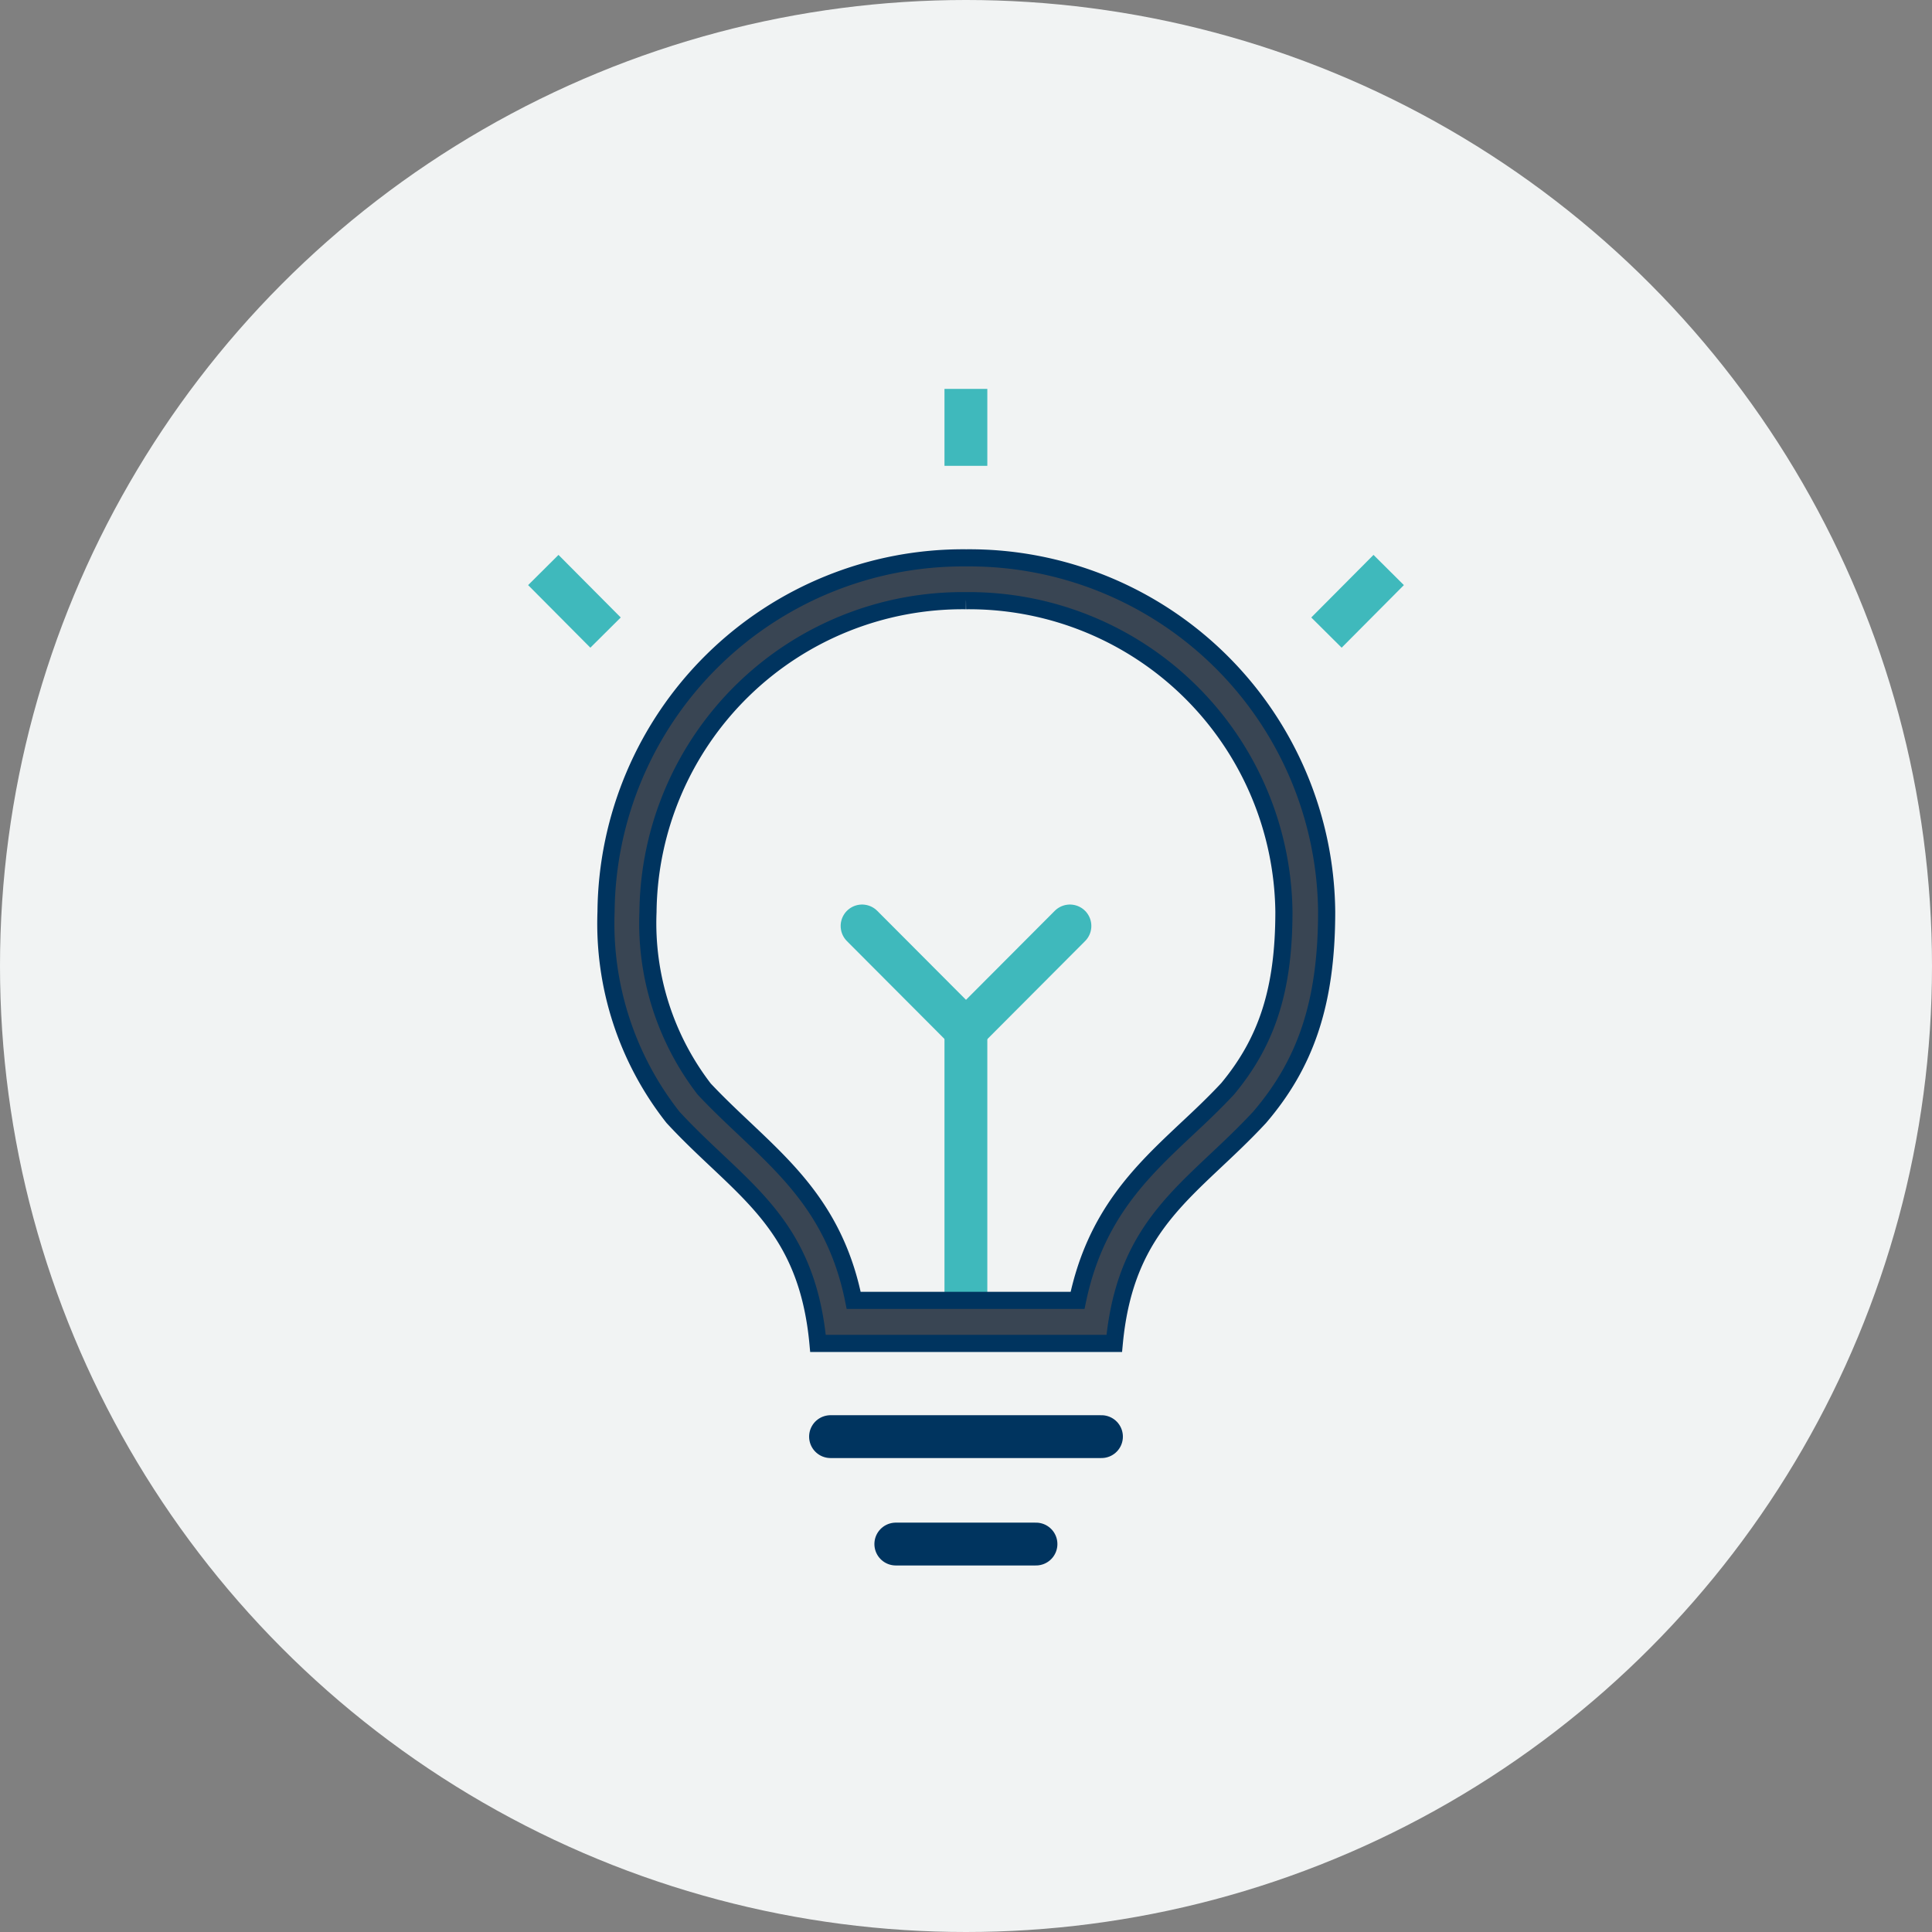 <svg id="Calque_1" data-name="Calque 1" xmlns="http://www.w3.org/2000/svg" viewBox="0 0 386.5 386.5"><rect x="0" y="0" width="386.5" height="386.5" fill="#808080" stroke="none"/><defs><style>.cls-1{fill:#f1f3f3;}.cls-2,.cls-3,.cls-5,.cls-6{fill:none;stroke-width:8.57px;}.cls-2,.cls-5,.cls-6{stroke:#3fb9bc;}.cls-2,.cls-3,.cls-6{stroke-linejoin:round;}.cls-3,.cls-4{stroke:#00345f;}.cls-3,.cls-6{stroke-linecap:round;}.cls-4{fill:#394553;stroke-width:3.43px;}.cls-4,.cls-5{stroke-miterlimit:10;}</style></defs><circle class="cls-1" cx="193.25" cy="193.25" r="193.25"/><g id="Calque_2" data-name="Calque 2"><g id="Calque_2-2" data-name="Calque 2-2"><line class="cls-2" x1="193.23" y1="264.4" x2="193.23" y2="205.94"/><line class="cls-3" x1="166.15" y1="287.4" x2="220.35" y2="287.4"/><line class="cls-3" x1="179.21" y1="308.89" x2="207.25" y2="308.89"/><path class="cls-4" d="M193.25,120.17a63,63,0,0,1,63.6,62.22c0,15.67-3.43,26-11.25,35.42-2.71,2.91-5.48,5.52-8.19,8.05-9,8.47-18.27,17.14-21.84,34.28H170.78C167.35,243,158,234.4,149,225.86c-2.68-2.53-5.45-5.14-8.13-8a54.45,54.45,0,0,1-11.24-35.45,62.94,62.94,0,0,1,63.61-62.24m0-8.57a71.44,71.44,0,0,0-72,70.79,62.66,62.66,0,0,0,13.4,41.14c13.27,14.37,26.71,20.57,29,45.22h59.27c2.3-24.58,15.74-30.85,29.07-45.22C261,213,265.4,201,265.4,182.39a71.48,71.48,0,0,0-72-70.79Z"/><line class="cls-5" x1="193.23" y1="93.19" x2="193.23" y2="77.8"/><line class="cls-5" x1="265.36" y1="126.55" x2="277.81" y2="114.03"/><line class="cls-5" x1="108.69" y1="114.03" x2="121.14" y2="126.55"/><line class="cls-6" x1="193.4" y1="205.94" x2="214.04" y2="185.24"/><line class="cls-6" x1="193.1" y1="205.94" x2="172.46" y2="185.24"/></g></g></svg>